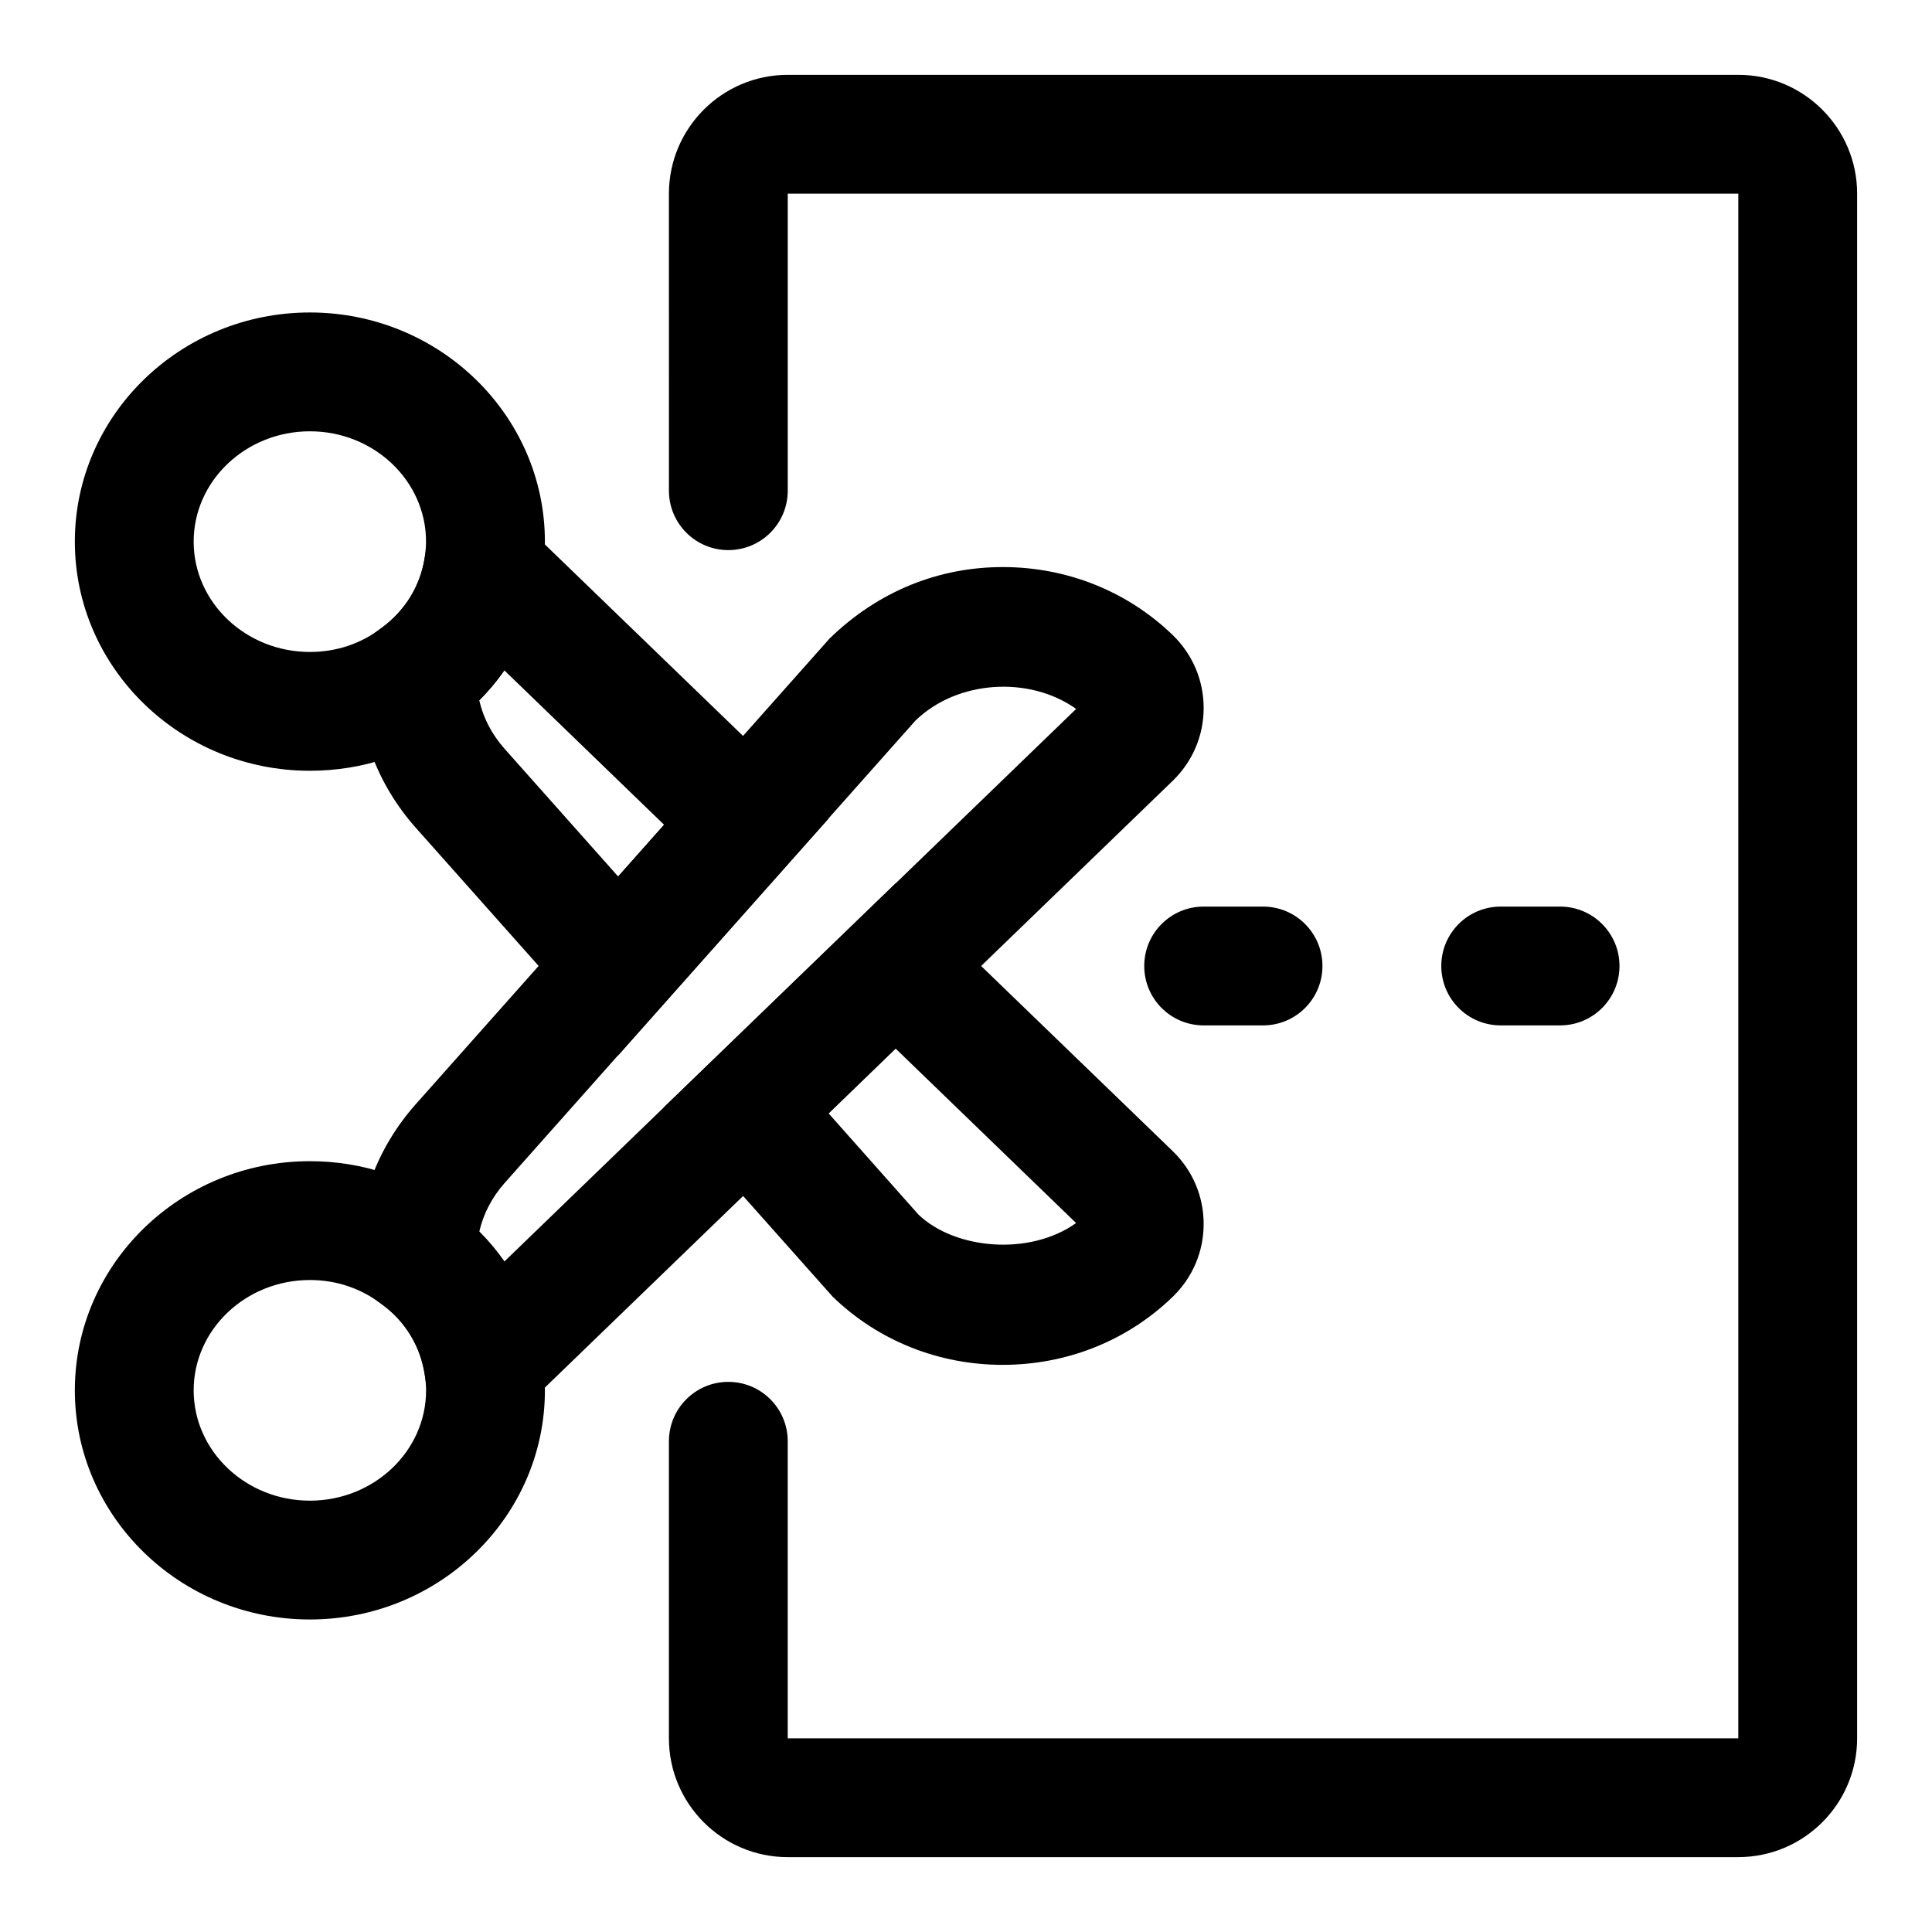 <?xml version="1.0" encoding="UTF-8"?>
<!-- Uploaded to: ICON Repo, www.iconrepo.com, Generator: ICON Repo Mixer Tools -->
<svg fill="#000000" width="800px" height="800px" version="1.1" viewBox="144 144 512 512" xmlns="http://www.w3.org/2000/svg">
 <g>
  <path d="m226.12 348.26c-34.352 0-62.285-27.234-62.285-60.723 0-33.488 27.934-60.727 62.285-60.727 34.352 0 62.285 27.238 62.285 60.727 0 3.211-0.301 6.25-0.77 9.305-2.488 15.664-10.91 29.441-23.695 38.809-10.629 8.188-23.809 12.609-37.82 12.609zm0-89.961c-16.973 0-30.797 13.117-30.797 29.238 0 16.121 13.824 29.238 30.797 29.238 7.008 0 13.539-2.188 18.91-6.297 6.328-4.644 10.312-11.164 11.492-18.547 0.219-1.418 0.379-2.867 0.379-4.394 0.016-16.121-13.809-29.238-30.781-29.238z"/>
  <path d="m307.82 423.69-53.656-60.348c-10.172-11.477-15.586-25.93-15.273-40.73l0.172-7.762 6.254-4.594c6.062-4.441 10.043-10.941 11.227-18.344l4.738-29.832 102.3 98.855zm-36.809-94.102c1.039 4.613 3.32 9.035 6.707 12.848l30.102 33.852 12.172-13.715-42.336-40.918c-1.969 2.832-4.188 5.481-6.644 7.934z"/>
  <path d="m409.73 505.7c-17.004 0-33-6.406-45.027-18.027l-44.715-50.27 61.355-59.309 73.43 70.957c5.277 5.117 8.207 11.969 8.207 19.305s-2.914 14.184-8.203 19.316c-12.031 11.637-28.027 18.027-45.047 18.027zm-46.145-66.645 23.836 26.844c9.574 9.164 29.332 11.066 41.754 2.219l-47.832-46.242z"/>
  <path d="m226.12 573.18c-34.352 0-62.285-27.238-62.285-60.727s27.93-60.727 62.285-60.727c14.012 0 27.191 4.441 38.102 12.816 12.5 9.164 20.926 22.938 23.395 38.574 0.488 3.086 0.789 6.141 0.789 9.336 0 33.488-27.93 60.727-62.285 60.727zm0-89.961c-16.973 0-30.797 13.113-30.797 29.234 0 16.125 13.824 29.238 30.797 29.238s30.797-13.113 30.797-29.238c0-1.527-0.172-2.977-0.395-4.426-1.18-7.348-5.148-13.867-11.211-18.293-5.652-4.344-12.184-6.516-19.191-6.516z"/>
  <path d="m261.28 537.93-4.754-29.852c-1.18-7.398-5.148-13.918-11.211-18.344l-6.25-4.598-0.172-7.762c-0.332-14.785 5.086-29.238 15.242-40.699l109.75-123.5c12.863-12.484 28.859-18.895 45.863-18.895 17.02 0 33.016 6.406 45.043 18.027 5.273 5.121 8.188 11.984 8.188 19.32 0 7.336-2.93 14.184-8.203 19.301zm9.73-67.527c2.457 2.457 4.676 5.102 6.644 7.918l151.54-146.45c-12.422-8.832-31.504-7.652-42.586 3.086l-108.93 122.61c-3.34 3.793-5.621 8.203-6.66 12.832z"/>
  <path d="m604.67 636.16h-251.91c-17.367 0-31.488-14.121-31.488-31.488v-78.719c0-8.691 7.039-15.742 15.742-15.742 8.707 0 15.742 7.055 15.742 15.742v78.719h251.91l0.004-409.35h-251.91v78.719c0 8.691-7.039 15.742-15.742 15.742-8.707 0-15.742-7.055-15.742-15.742l-0.004-78.719c0-17.367 14.121-31.488 31.488-31.488h251.91c17.367 0 31.488 14.121 31.488 31.488v409.34c0 17.367-14.125 31.492-31.488 31.492z"/>
  <path d="m478.72 415.74h-15.742c-8.707 0-15.742-7.055-15.742-15.742 0-8.691 7.039-15.742 15.742-15.742h15.742c8.707 0 15.742 7.055 15.742 15.742s-7.035 15.742-15.742 15.742z"/>
  <path d="m557.44 415.74h-15.742c-8.707 0-15.742-7.055-15.742-15.742 0-8.691 7.039-15.742 15.742-15.742h15.742c8.707 0 15.742 7.055 15.742 15.742 0.004 8.688-7.035 15.742-15.742 15.742z"/>
 </g>
</svg>